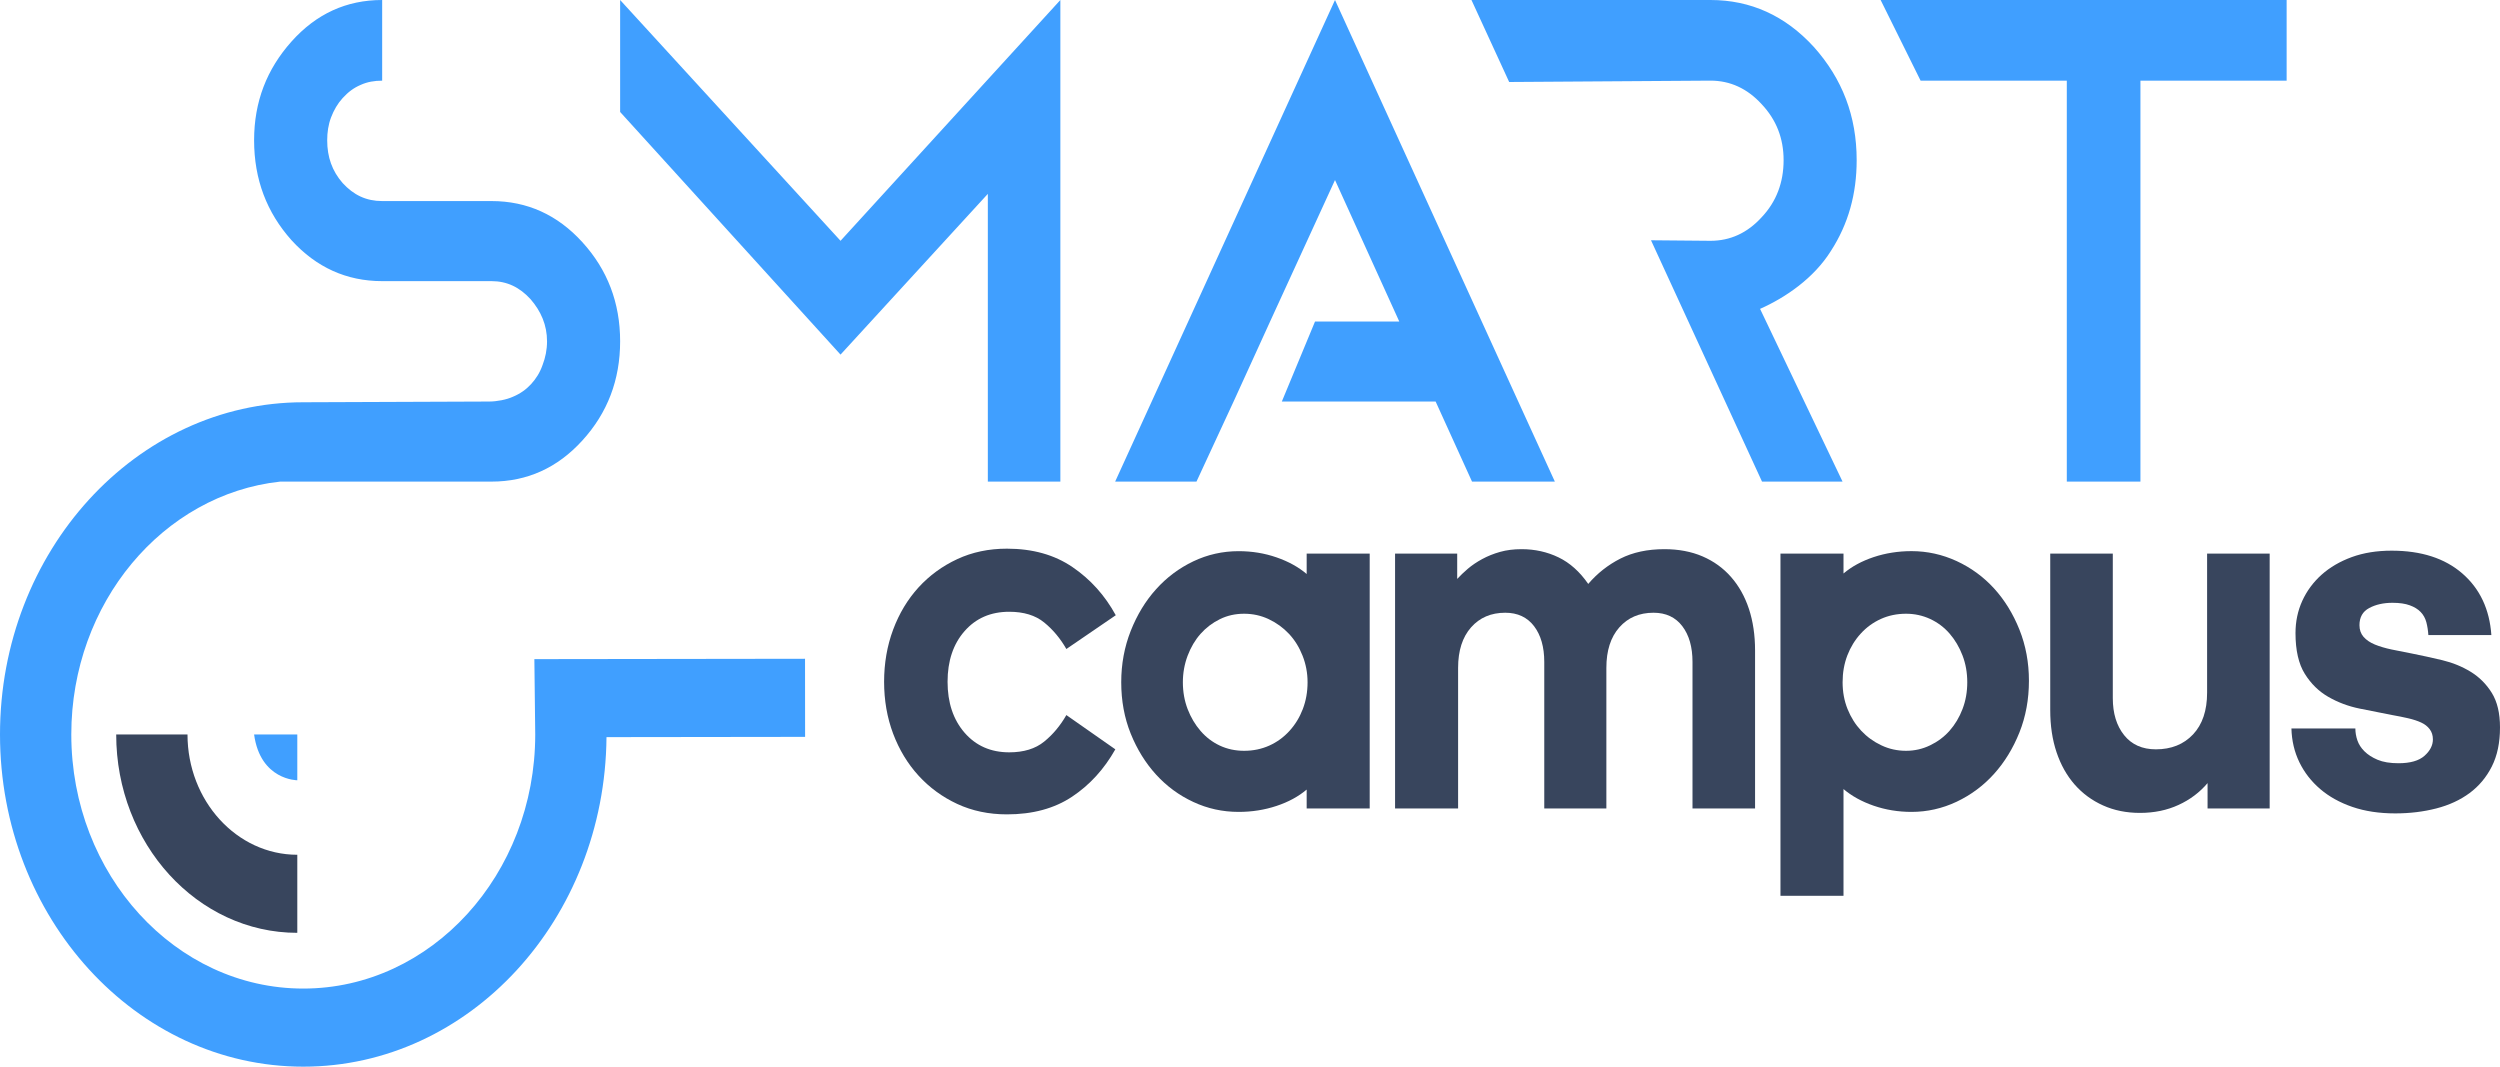 <svg width="75" height="32" viewBox="0 0 75 32" fill="none" xmlns="http://www.w3.org/2000/svg">
<path d="M33.46 22.48C33.124 23.076 32.691 23.55 32.161 23.902C31.63 24.255 30.979 24.431 30.209 24.431C29.665 24.431 29.168 24.327 28.719 24.119C28.27 23.91 27.883 23.627 27.556 23.269C27.23 22.912 26.976 22.492 26.794 22.01C26.613 21.529 26.523 21.01 26.523 20.453C26.523 19.897 26.613 19.375 26.794 18.889C26.976 18.402 27.23 17.98 27.556 17.622C27.883 17.265 28.27 16.982 28.719 16.773C29.168 16.564 29.665 16.46 30.209 16.46C30.979 16.46 31.635 16.644 32.174 17.012C32.714 17.379 33.147 17.861 33.473 18.457L31.991 19.47C31.809 19.152 31.587 18.887 31.324 18.673C31.061 18.459 30.712 18.353 30.277 18.353C29.723 18.353 29.277 18.546 28.937 18.934C28.597 19.321 28.427 19.828 28.427 20.454C28.427 21.079 28.597 21.589 28.937 21.981C29.277 22.373 29.724 22.57 30.277 22.57C30.712 22.57 31.061 22.463 31.324 22.249C31.587 22.036 31.809 21.77 31.991 21.452L33.46 22.48Z" fill="#38455D"/>
<path d="M39.2 23.687C38.955 23.895 38.654 24.059 38.295 24.178C37.937 24.297 37.559 24.357 37.16 24.357C36.679 24.357 36.226 24.258 35.8 24.059C35.373 23.861 35.001 23.587 34.684 23.24C34.367 22.892 34.113 22.483 33.922 22.011C33.732 21.539 33.637 21.025 33.637 20.468C33.637 19.922 33.732 19.408 33.922 18.926C34.113 18.444 34.366 18.027 34.684 17.675C35.001 17.322 35.373 17.044 35.8 16.84C36.226 16.637 36.679 16.535 37.16 16.535C37.559 16.535 37.937 16.597 38.295 16.721C38.654 16.845 38.955 17.012 39.2 17.22V16.609H41.091V24.253H39.2V23.687ZM37.323 18.412C37.059 18.412 36.817 18.466 36.595 18.576C36.373 18.685 36.18 18.832 36.017 19.015C35.854 19.199 35.725 19.418 35.629 19.671C35.534 19.924 35.486 20.19 35.486 20.468C35.486 20.756 35.534 21.024 35.629 21.273C35.725 21.521 35.854 21.74 36.017 21.928C36.18 22.117 36.373 22.264 36.595 22.368C36.817 22.472 37.06 22.524 37.323 22.524C37.595 22.524 37.846 22.472 38.078 22.368C38.309 22.264 38.511 22.117 38.683 21.928C38.855 21.74 38.989 21.521 39.084 21.273C39.179 21.024 39.227 20.756 39.227 20.468C39.227 20.19 39.177 19.924 39.077 19.671C38.977 19.418 38.842 19.199 38.669 19.015C38.497 18.832 38.295 18.685 38.064 18.576C37.833 18.466 37.586 18.412 37.323 18.412Z" fill="#38455D"/>
<path d="M43.715 17.369C43.806 17.27 43.913 17.168 44.035 17.063C44.158 16.959 44.3 16.862 44.464 16.773C44.627 16.684 44.806 16.612 45.001 16.557C45.196 16.502 45.411 16.475 45.647 16.475C46.046 16.475 46.416 16.557 46.756 16.721C47.096 16.885 47.393 17.151 47.647 17.518C47.919 17.2 48.24 16.947 48.612 16.758C48.984 16.57 49.424 16.475 49.932 16.475C50.358 16.475 50.739 16.547 51.075 16.691C51.41 16.835 51.696 17.041 51.931 17.309C52.167 17.577 52.346 17.898 52.469 18.27C52.591 18.643 52.652 19.058 52.652 19.514V24.253H50.775V19.857C50.775 19.41 50.673 19.053 50.469 18.785C50.265 18.517 49.977 18.382 49.606 18.382C49.179 18.382 48.837 18.529 48.579 18.822C48.32 19.115 48.191 19.52 48.191 20.036V24.253H46.328V19.857C46.328 19.41 46.225 19.053 46.022 18.785C45.817 18.517 45.529 18.382 45.158 18.382C44.731 18.382 44.389 18.529 44.131 18.822C43.873 19.115 43.743 19.52 43.743 20.036V24.253H41.852V16.609H43.716V17.369H43.715Z" fill="#38455D"/>
<path d="M57.345 24.357C56.946 24.357 56.568 24.295 56.209 24.171C55.851 24.047 55.55 23.88 55.305 23.672V26.875H53.414V16.609H55.305V17.205C55.55 16.997 55.851 16.833 56.209 16.713C56.567 16.594 56.946 16.534 57.345 16.534C57.816 16.534 58.268 16.634 58.699 16.832C59.129 17.031 59.503 17.304 59.821 17.652C60.138 18 60.392 18.412 60.583 18.889C60.773 19.365 60.868 19.877 60.868 20.423C60.868 20.98 60.773 21.496 60.583 21.973C60.392 22.45 60.138 22.865 59.821 23.217C59.503 23.57 59.129 23.848 58.699 24.052C58.268 24.255 57.816 24.357 57.345 24.357ZM57.182 18.412C56.91 18.412 56.658 18.464 56.427 18.568C56.196 18.673 55.994 18.819 55.822 19.008C55.649 19.197 55.516 19.415 55.42 19.663C55.325 19.912 55.278 20.18 55.278 20.468C55.278 20.756 55.327 21.024 55.427 21.273C55.527 21.521 55.663 21.737 55.835 21.921C56.008 22.105 56.209 22.251 56.441 22.36C56.672 22.47 56.919 22.524 57.182 22.524C57.436 22.524 57.676 22.47 57.903 22.36C58.13 22.251 58.325 22.105 58.488 21.921C58.651 21.737 58.78 21.521 58.875 21.273C58.971 21.024 59.018 20.756 59.018 20.468C59.018 20.18 58.971 19.912 58.875 19.663C58.78 19.415 58.651 19.197 58.488 19.008C58.324 18.819 58.129 18.673 57.903 18.568C57.676 18.464 57.436 18.412 57.182 18.412Z" fill="#38455D"/>
<path d="M66.227 24.253V23.493C65.991 23.771 65.701 23.99 65.356 24.148C65.011 24.307 64.626 24.387 64.2 24.387C63.792 24.387 63.422 24.312 63.092 24.163C62.76 24.014 62.477 23.806 62.241 23.538C62.005 23.269 61.824 22.947 61.697 22.569C61.57 22.192 61.507 21.77 61.507 21.302V16.609H63.384V20.945C63.384 21.402 63.497 21.772 63.724 22.055C63.95 22.338 64.268 22.48 64.676 22.48C65.138 22.48 65.51 22.331 65.791 22.033C66.072 21.735 66.213 21.317 66.213 20.781V16.609H68.09V24.253H66.227Z" fill="#38455D"/>
<path d="M70.661 21.854C70.661 21.973 70.681 22.093 70.722 22.212C70.763 22.331 70.833 22.44 70.933 22.539C71.033 22.639 71.164 22.724 71.327 22.793C71.491 22.862 71.699 22.897 71.953 22.897C72.307 22.897 72.567 22.823 72.735 22.674C72.903 22.524 72.987 22.36 72.987 22.182C72.987 22.062 72.955 21.961 72.891 21.876C72.828 21.792 72.742 21.725 72.633 21.675C72.524 21.625 72.395 21.583 72.245 21.548C72.096 21.514 71.935 21.481 71.763 21.451C71.454 21.392 71.13 21.327 70.79 21.258C70.45 21.189 70.137 21.071 69.851 20.907C69.566 20.744 69.33 20.513 69.144 20.215C68.958 19.917 68.865 19.509 68.865 18.993C68.865 18.645 68.933 18.323 69.069 18.024C69.205 17.727 69.398 17.466 69.647 17.242C69.897 17.019 70.198 16.843 70.552 16.713C70.906 16.584 71.305 16.52 71.749 16.52C72.637 16.52 73.345 16.748 73.871 17.205C74.397 17.662 74.687 18.278 74.741 19.052H72.851C72.842 18.913 72.821 18.784 72.79 18.665C72.758 18.546 72.701 18.444 72.62 18.36C72.538 18.275 72.429 18.208 72.293 18.159C72.157 18.109 71.985 18.084 71.776 18.084C71.504 18.084 71.271 18.136 71.076 18.241C70.881 18.345 70.784 18.516 70.784 18.755C70.784 18.894 70.824 19.01 70.906 19.105C70.988 19.199 71.101 19.276 71.246 19.336C71.391 19.395 71.559 19.445 71.749 19.485C71.94 19.524 72.139 19.564 72.348 19.604C72.647 19.663 72.953 19.731 73.266 19.805C73.579 19.88 73.865 19.997 74.123 20.155C74.381 20.314 74.592 20.525 74.755 20.788C74.918 21.052 75 21.397 75 21.824C75 22.281 74.918 22.671 74.755 22.994C74.592 23.317 74.37 23.582 74.089 23.791C73.808 23.999 73.474 24.154 73.089 24.253C72.704 24.352 72.293 24.402 71.858 24.402C71.377 24.402 70.949 24.337 70.573 24.208C70.196 24.079 69.874 23.9 69.607 23.672C69.339 23.443 69.131 23.175 68.981 22.867C68.832 22.559 68.752 22.221 68.743 21.854H70.661V21.854Z" fill="#38455D"/>
<path d="M8.919 27.985C5.923 27.985 3.486 25.316 3.486 22.034H5.625C5.625 24.024 7.103 25.643 8.919 25.643V27.985Z" fill="#38455D"/>
<path d="M18.604 0V3.359L25.216 10.638L29.635 5.816V14.449H31.811V0L25.216 7.224L18.604 0ZM44.452 9.645L40.05 0L33.454 14.449H35.894L37.016 12.028L38.103 9.645L40.05 5.401L41.978 9.645H39.451L38.455 12.046H43.069L44.161 14.449H46.646L45.548 12.046L44.452 9.645ZM54.925 7.532C55.452 6.718 55.7 5.816 55.7 4.805C55.7 3.485 55.272 2.367 54.415 1.408C53.556 0.469 52.517 0 51.314 0H44.144L45.275 2.46L51.314 2.419C51.907 2.419 52.419 2.656 52.848 3.124C53.292 3.594 53.508 4.153 53.508 4.805C53.508 5.473 53.292 6.051 52.848 6.519C52.419 6.99 51.907 7.224 51.314 7.224L49.53 7.208L52.861 14.449H55.277L52.802 9.266C53.576 8.922 54.415 8.344 54.925 7.532ZM56.419 0L57.618 2.42H62.004V14.448H64.213V2.42H68.599V0H56.419ZM16.031 19.774L16.057 22.034C16.057 26.238 12.935 29.657 9.098 29.657C5.261 29.657 2.139 26.238 2.139 22.034C2.139 18.086 4.892 14.83 8.406 14.448H14.746C15.818 14.448 16.725 14.033 17.466 13.22C18.225 12.39 18.604 11.396 18.604 10.24C18.604 9.085 18.225 8.091 17.466 7.26C16.725 6.447 15.818 6.032 14.746 6.032H11.465C10.987 6.032 10.608 5.851 10.278 5.49C9.964 5.129 9.816 4.714 9.816 4.208C9.816 3.973 9.849 3.739 9.932 3.522C10.014 3.305 10.13 3.106 10.278 2.944C10.443 2.763 10.608 2.637 10.822 2.546C11.02 2.456 11.234 2.42 11.465 2.42V0C10.393 0 9.487 0.415 8.745 1.246C8.003 2.077 7.623 3.052 7.623 4.208C7.623 5.382 8.003 6.375 8.745 7.206C9.487 8.019 10.393 8.434 11.465 8.434H14.746C15.208 8.434 15.587 8.615 15.917 8.976C16.23 9.337 16.411 9.753 16.411 10.24C16.411 10.493 16.362 10.728 16.279 10.945C16.197 11.18 16.082 11.36 15.933 11.523C15.785 11.685 15.604 11.812 15.389 11.902C15.191 11.992 14.904 12.046 14.673 12.046L9.098 12.068C4.081 12.068 0 16.539 0 22.034C0 27.529 4.081 32 9.098 32C14.086 32 18.149 27.58 18.195 22.114L24.153 22.106L24.151 19.763L16.031 19.774ZM8.919 23.408V22.034H7.623C7.81 23.408 8.919 23.408 8.919 23.408Z" fill="#409FFF"/>
</svg>
